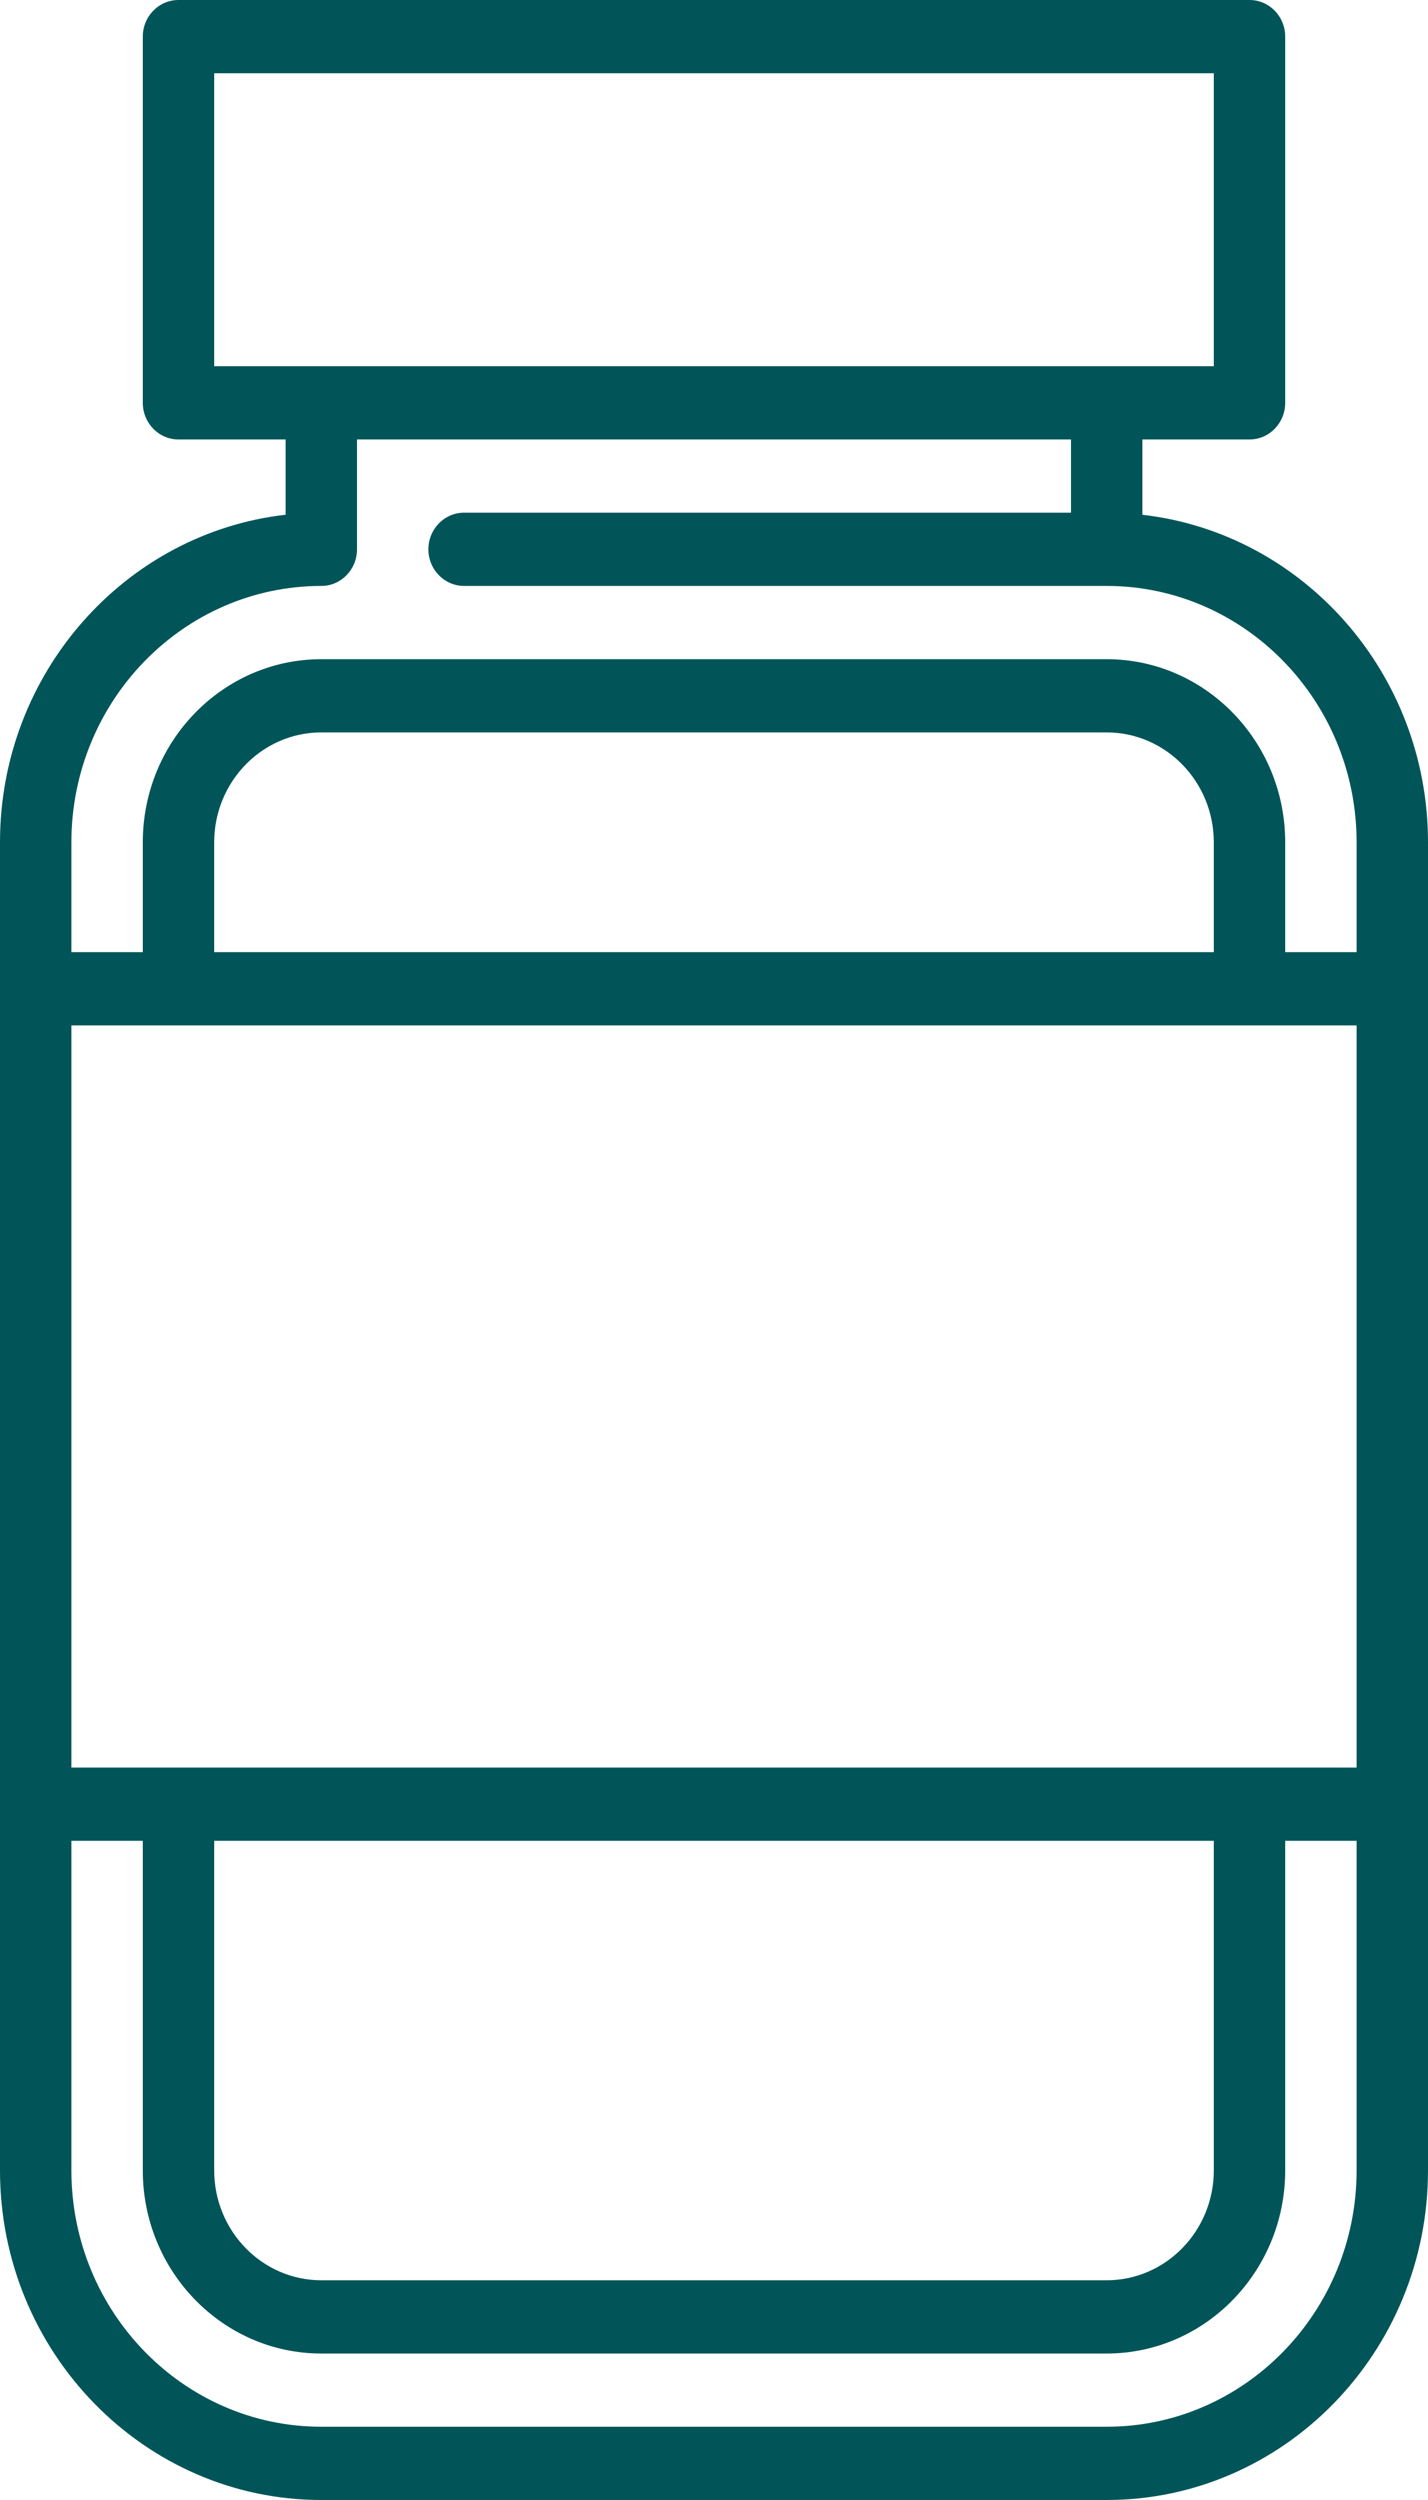 <svg width="32" height="56" viewBox="0 0 32 56" fill="none" xmlns="http://www.w3.org/2000/svg">
<path d="M25.6 11.531V9.844H28C28.442 9.844 28.8 9.477 28.8 9.023V0.82C28.8 0.367 28.442 0 28 0H4C3.558 0 3.2 0.367 3.2 0.82V9.023C3.2 9.477 3.558 9.844 4 9.844H6.4V11.53C2.805 11.939 0 15.073 0 18.867V48.617C0 52.688 3.23 56 7.2 56H24.8C28.77 56 32 52.688 32 48.617V18.867C32 15.074 29.195 11.941 25.6 11.531ZM4.8 1.641H27.2V8.203H4.8V1.641ZM7.2 13.125C7.642 13.125 8 12.758 8 12.305V9.844H24V11.484H10.4C9.958 11.484 9.6 11.851 9.6 12.305C9.6 12.758 9.958 13.125 10.4 13.125H24.8C27.888 13.125 30.4 15.701 30.4 18.867V21.328H28.8V18.867C28.8 16.605 27.006 14.766 24.8 14.766H7.2C4.994 14.766 3.2 16.605 3.2 18.867V21.328H1.6V18.867C1.6 15.701 4.112 13.125 7.2 13.125ZM4.8 41.234H27.2V48.617C27.2 49.974 26.123 51.078 24.8 51.078H7.2C5.877 51.078 4.8 49.974 4.8 48.617V41.234ZM1.6 39.594V22.969H30.4V39.594H1.6ZM27.2 21.328H4.8V18.867C4.8 17.51 5.877 16.406 7.2 16.406H24.8C26.123 16.406 27.2 17.51 27.2 18.867V21.328ZM24.8 54.359H7.2C4.112 54.359 1.6 51.783 1.6 48.617V41.234H3.2V48.617C3.2 50.879 4.994 52.719 7.2 52.719H24.8C27.006 52.719 28.8 50.879 28.8 48.617V41.234H30.4V48.617C30.4 51.783 27.888 54.359 24.8 54.359Z" fill="#015558"/>
</svg>
